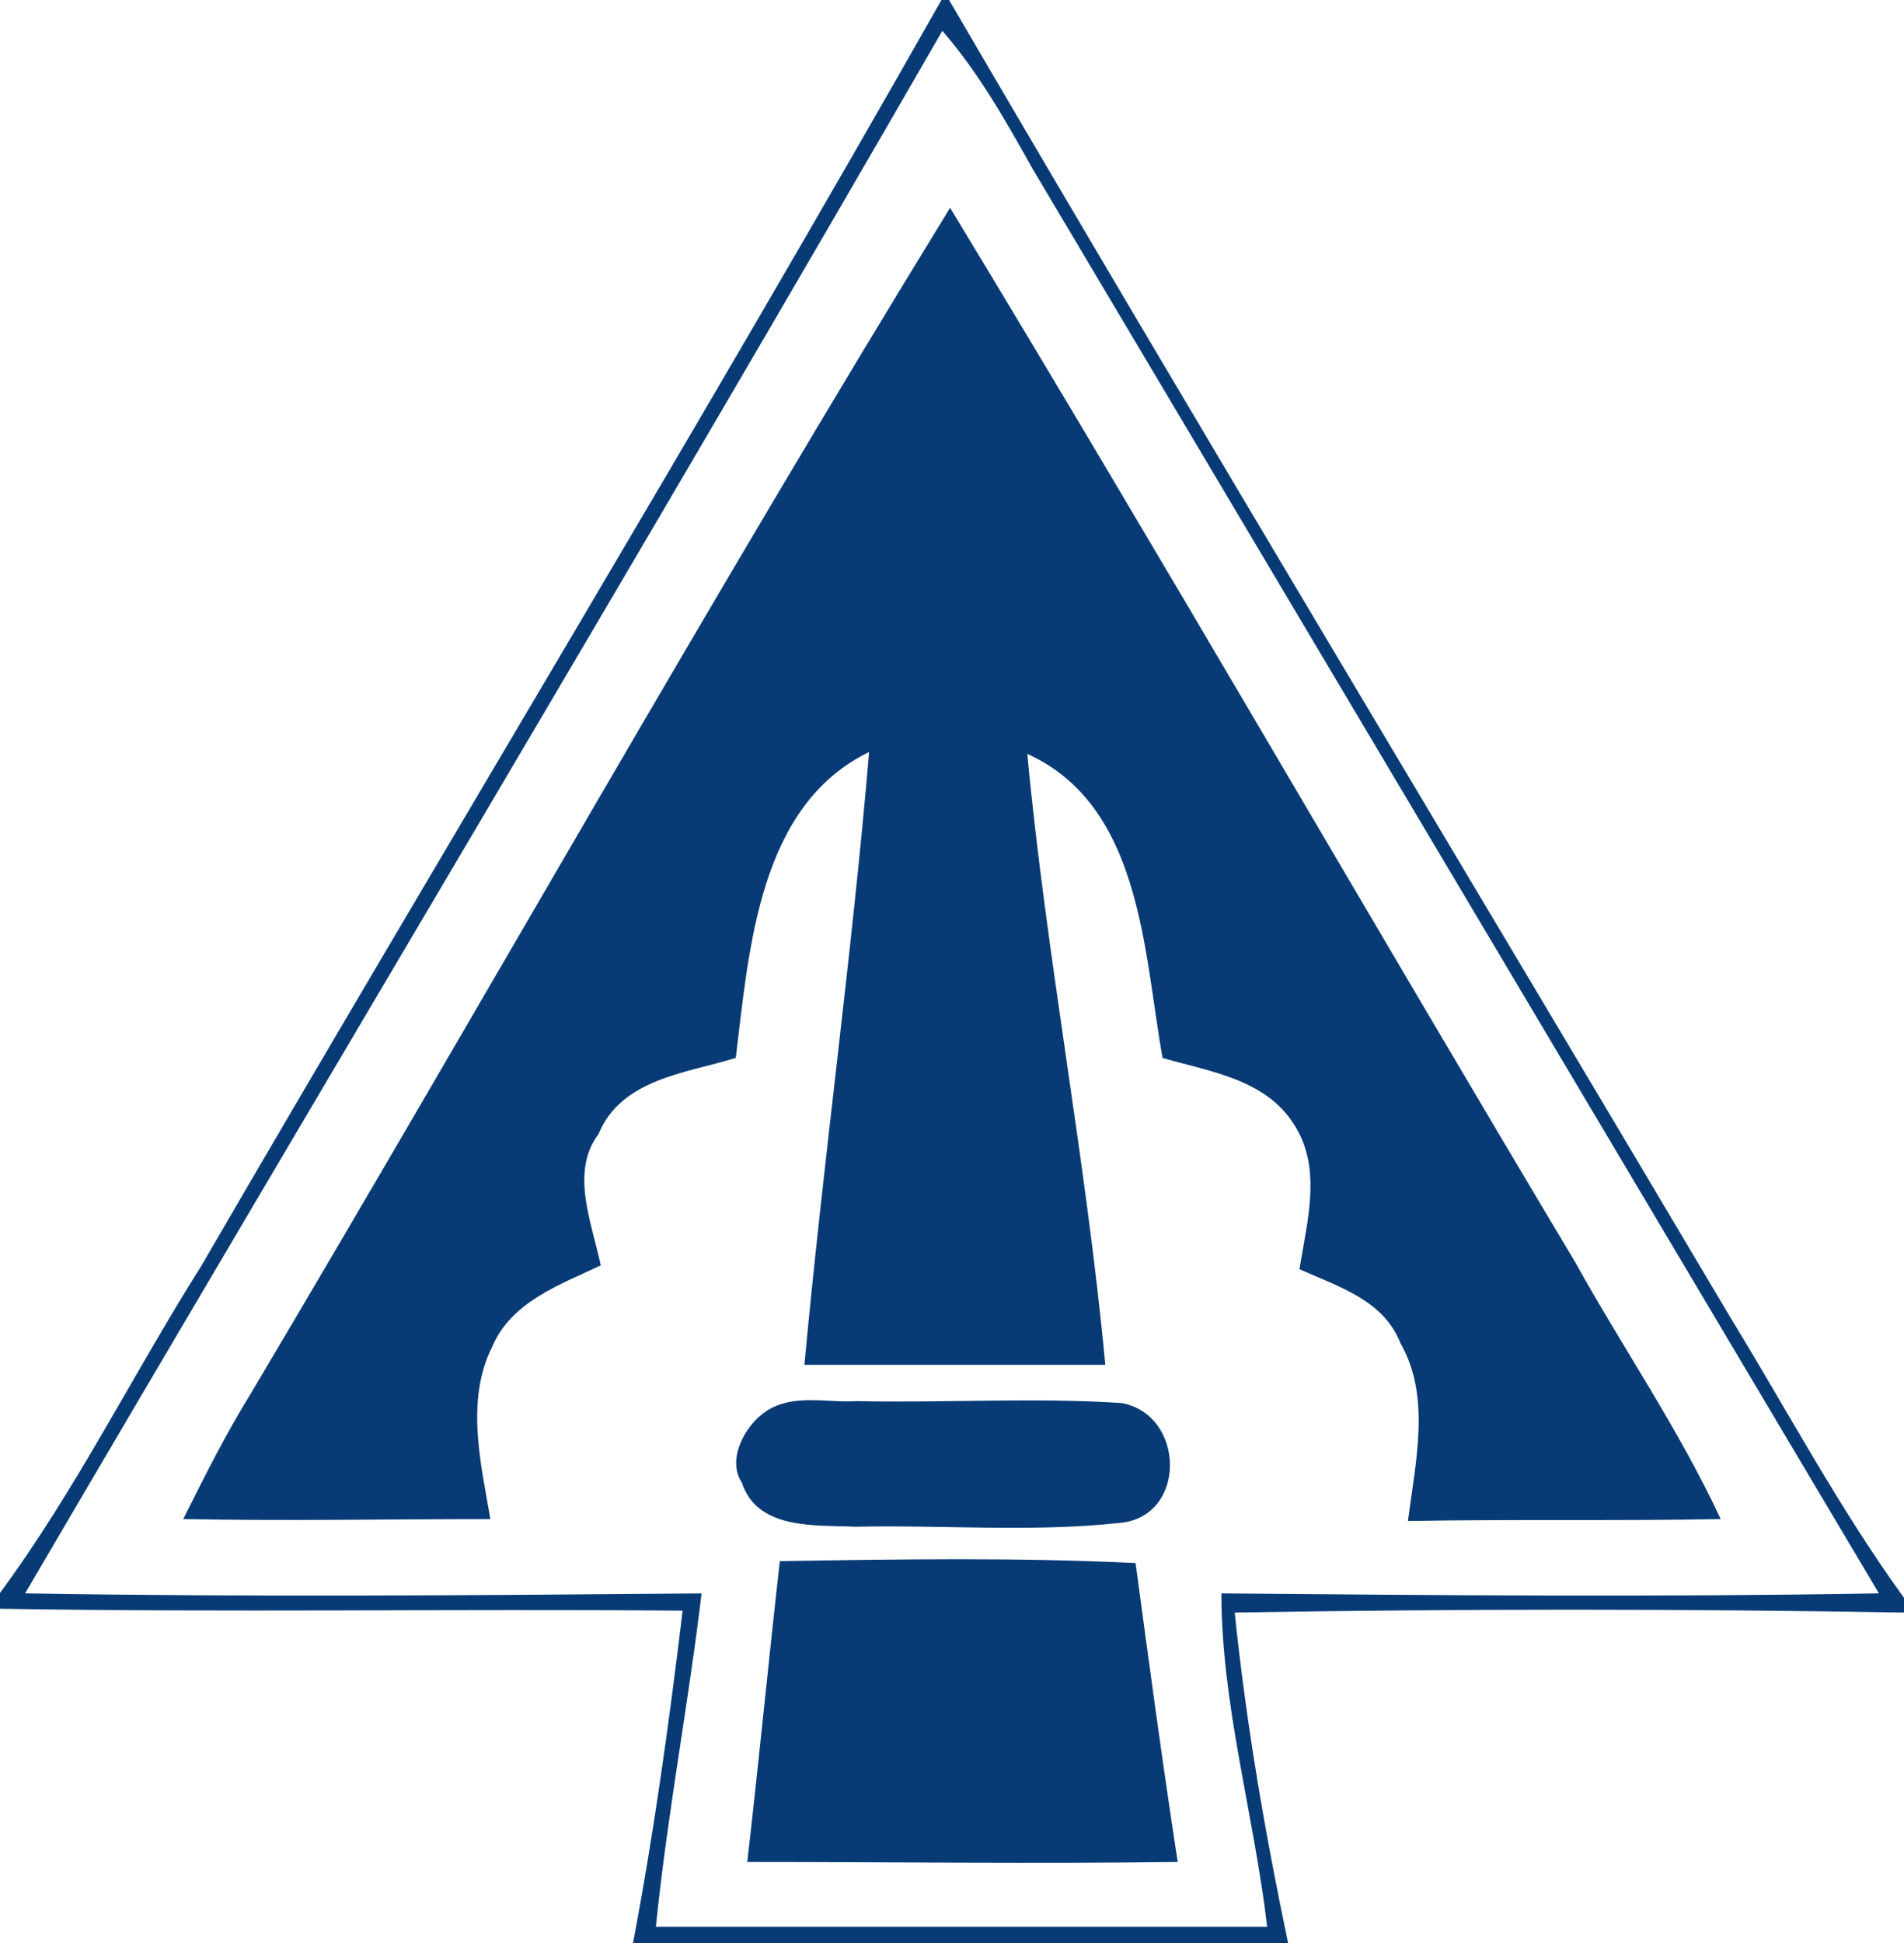 <?xml version="1.0" encoding="UTF-8" ?>
<!DOCTYPE svg PUBLIC "-//W3C//DTD SVG 1.1//EN" "http://www.w3.org/Graphics/SVG/1.1/DTD/svg11.dtd">
<svg width="100pt" height="102pt" viewBox="0 0 100 102" version="1.1" xmlns="http://www.w3.org/2000/svg">
<rect x="0" y="0" width="100" height="102" fill="#808080" stroke="none"/>
<path fill="#ffffff" stroke="#ffffff" stroke-width="0.094" d=" M 0.0 0.0 L 49.5 0.0 C 36.8 22.4 23.5 44.3 10.6 66.5 C 7.0 72.2 4.0 78.3 0.0 83.7 L 0.0 0.0 Z" />
<path fill="#083b76" stroke="#083b76" stroke-width="0.094" d=" M 49.5 0.0 L 49.9 0.0 C 63.4 23.1 77.2 46.0 90.9 69.1 C 93.9 74.0 96.6 79.1 100.0 83.8 L 100.0 84.7 C 88.3 84.5 76.6 84.5 64.9 84.7 C 65.5 90.5 66.5 96.3 67.7 102.0 L 33.2 102.0 C 34.3 96.2 35.1 90.4 35.8 84.6 C 23.9 84.5 11.9 84.7 0.0 84.5 L 0.0 83.7 C 4.0 78.3 7.0 72.2 10.6 66.5 C 23.5 44.3 36.8 22.4 49.5 0.0 Z" />
<path fill="#ffffff" stroke="#ffffff" stroke-width="0.094" d=" M 49.9 0.0 L 100.0 0.0 L 100.0 83.8 C 96.6 79.1 93.9 74.0 90.9 69.1 C 77.2 46.0 63.4 23.1 49.9 0.0 Z" />
<path fill="#ffffff" stroke="#ffffff" stroke-width="0.094" d=" M 49.5 1.7 C 51.4 3.9 52.8 6.4 54.2 8.9 C 69.0 33.8 83.8 58.7 98.6 83.6 C 87.1 83.8 75.6 83.7 64.1 83.6 C 64.1 89.5 65.8 95.2 66.5 101.1 C 55.8 101.1 45.1 101.1 34.5 101.1 C 35.1 95.2 36.2 89.5 36.9 83.6 C 25.1 83.7 13.2 83.8 1.4 83.6 C 17.4 56.3 33.7 29.1 49.5 1.7 Z" />
<path fill="#083b76" stroke="#083b76" stroke-width="0.094" d=" M 13.2 73.2 C 25.5 52.5 37.3 31.5 49.9 11.0 C 61.0 29.3 71.7 47.9 82.7 66.3 C 85.2 70.8 88.1 75.0 90.3 79.7 C 84.9 79.8 79.4 79.7 74.0 79.8 C 74.4 76.7 75.2 73.3 73.6 70.5 C 72.7 68.2 70.3 67.5 68.3 66.6 C 68.7 64.1 69.5 61.3 68.0 59.0 C 66.5 56.6 63.5 56.2 61.1 55.5 C 60.1 49.9 60.0 42.2 53.9 39.5 C 54.9 50.2 57.0 60.9 58.0 71.6 C 52.8 71.6 47.5 71.6 42.3 71.6 C 43.3 60.8 44.8 50.1 45.7 39.4 C 39.8 42.2 39.3 49.8 38.6 55.5 C 36.0 56.3 32.6 56.6 31.4 59.5 C 29.9 61.5 31.0 64.1 31.5 66.4 C 29.4 67.4 26.8 68.3 25.8 70.7 C 24.4 73.5 25.2 76.8 25.7 79.7 C 20.4 79.7 15.1 79.8 9.7 79.7 C 10.8 77.5 11.9 75.3 13.2 73.2 Z" />
<path fill="#083b76" stroke="#083b76" stroke-width="0.094" d=" M 40.3 74.1 C 41.7 73.2 43.4 73.7 45.0 73.6 C 49.6 73.7 54.3 73.4 58.9 73.7 C 62.2 74.3 62.3 79.6 58.8 79.9 C 54.2 80.4 49.6 80.0 44.9 80.1 C 42.9 80.0 39.8 80.3 39.0 77.8 C 38.2 76.6 39.2 74.8 40.3 74.1 Z" />
<path fill="#083b76" stroke="#083b76" stroke-width="0.094" d=" M 41.0 82.0 C 47.2 81.9 53.4 81.8 59.6 82.1 C 60.3 87.3 61.0 92.5 61.8 97.7 C 54.3 97.8 46.8 97.7 39.3 97.7 C 39.9 92.5 40.4 87.3 41.0 82.0 Z" />
<path fill="#ffffff" stroke="#ffffff" stroke-width="0.094" d=" M 0.0 84.5 C 11.9 84.7 23.9 84.5 35.8 84.6 C 35.1 90.4 34.3 96.2 33.2 102.0 L 0.0 102.0 L 0.0 84.5 Z" />
<path fill="#ffffff" stroke="#ffffff" stroke-width="0.094" d=" M 64.9 84.7 C 76.6 84.5 88.3 84.5 100.0 84.7 L 100.0 102.0 L 67.7 102.0 C 66.5 96.3 65.5 90.5 64.9 84.7 Z" />
</svg>

